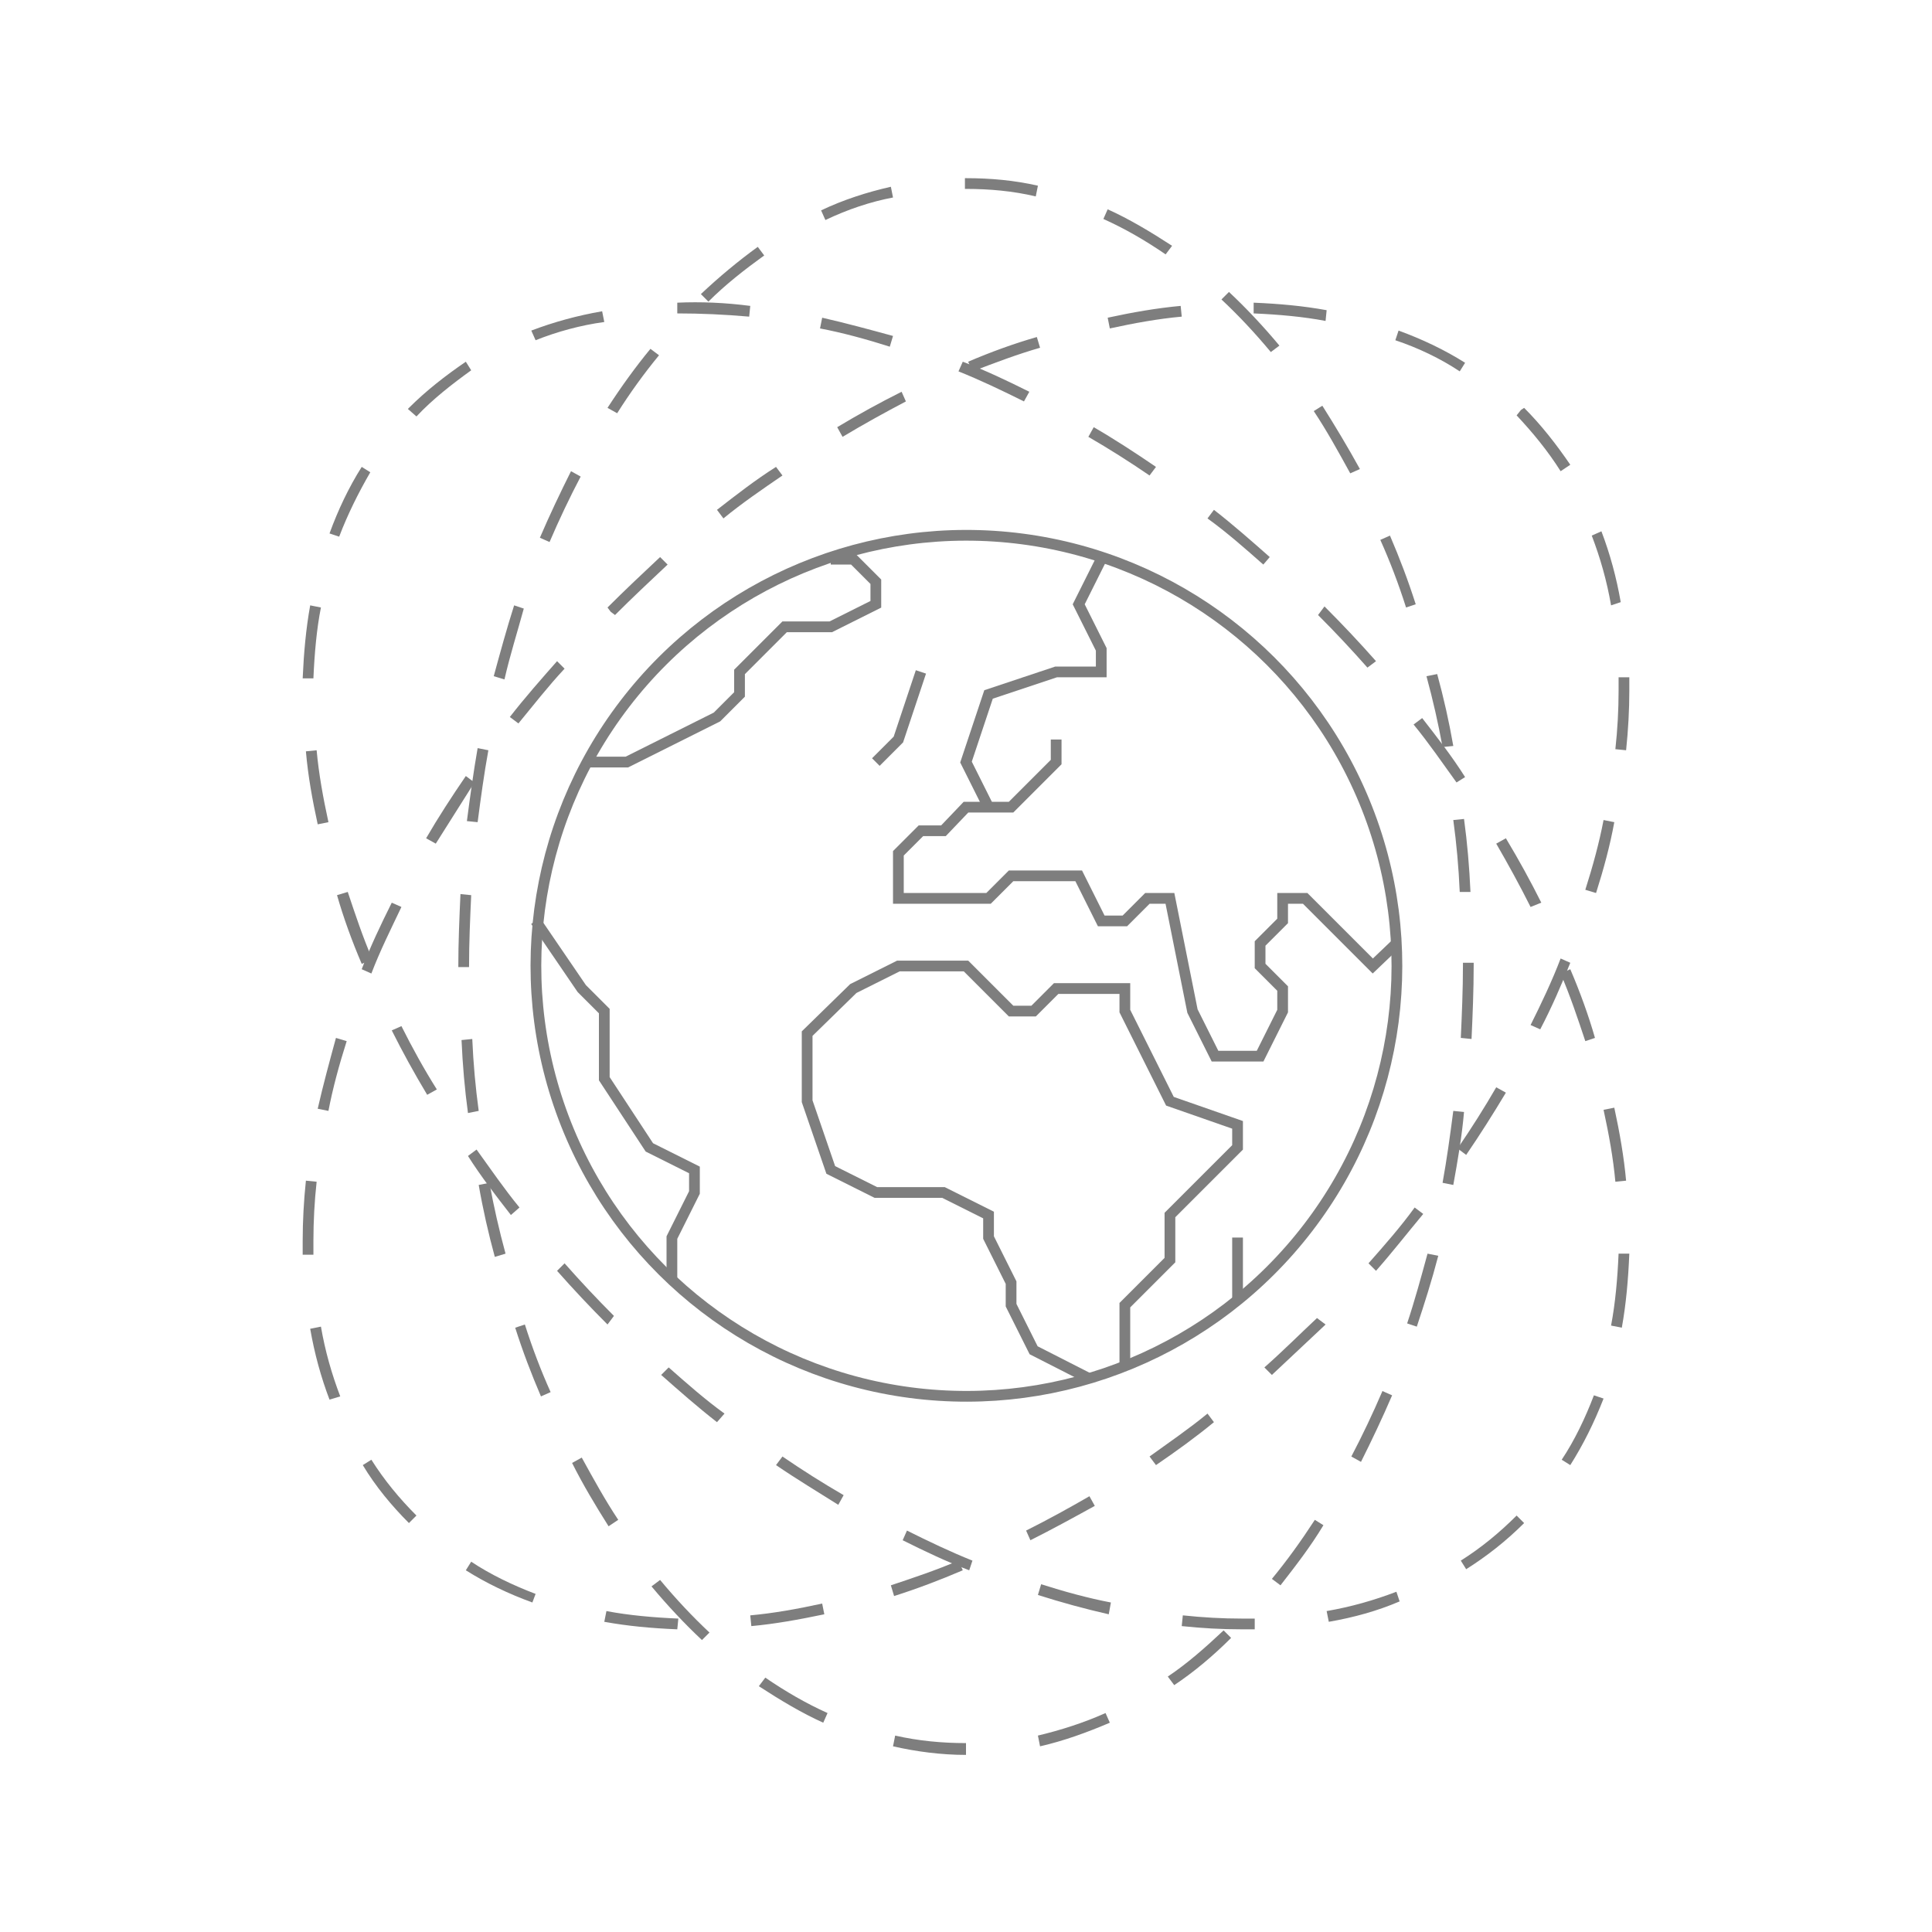 <svg xmlns="http://www.w3.org/2000/svg" xmlns:xlink="http://www.w3.org/1999/xlink" id="Layer_1" x="0px" y="0px" viewBox="0 0 180 180" style="enable-background:new 0 0 180 180;" xml:space="preserve"><style type="text/css">	.st0{fill:none;stroke:#7E7E7E;stroke-miterlimit:10;}	.st1{fill:#7E7E7E;}</style><g>	<g>		<ellipse transform="matrix(0.924 -0.383 0.383 0.924 -27.591 41.292)" class="st0" cx="90" cy="90" rx="40.1" ry="40.1"></ellipse>		<polyline class="st0" points="101.4,128.4 96.3,125.8 94.2,121.6 94.2,119.5 92.1,115.3 92.1,113.2 87.9,111.1 81.6,111.1    77.4,109 75.2,102.6 75.2,98.4 75.2,96.3 79.5,92.1 83.7,90 87.9,90 90,90 92.1,92.1 94.2,94.2 96.3,94.2 96.3,94.2 98.4,92.1    102.6,92.1 104.8,92.1 104.8,94.2 109,102.6 115.3,104.8 115.3,106.9 111.1,111.1 109,113.2 109,117.4 104.8,121.6 104.8,127      "></polyline>		<line class="st0" x1="115.3" y1="121.1" x2="115.3" y2="115.3"></line>		<polyline class="st0" points="130.1,87.9 127.9,90 123.7,85.8 121.6,83.7 119.5,83.7 119.5,85.8 117.4,87.9 117.4,90 119.5,92.1    119.5,94.2 117.4,98.4 113.2,98.4 111.1,94.2 109,83.7 106.9,83.7 104.8,85.8 102.6,85.8 100.5,81.6 94.2,81.6 92.1,83.7 90,83.7    87.9,83.7 85.8,83.7 83.7,83.7 83.7,79.5 85.8,77.4 87.9,77.4 90,75.2 92.1,75.2 94.2,75.2 96.3,73.1 98.4,71 98.4,68.9   "></polyline>		<polyline class="st0" points="92.1,75.2 90,71 92.1,64.7 98.4,62.6 102.6,62.6 102.6,60.5 100.5,56.3 102.6,52.1   "></polyline>		<polyline class="st0" points="81.6,71 83.7,68.9 85.8,62.6   "></polyline>		<polyline class="st0" points="77.4,52.1 77.4,52.1 79.5,52.1 81.6,54.2 81.6,56.3 77.4,58.4 75.2,58.4 73.1,58.4 71,60.5    68.9,62.6 68.9,62.6 68.9,64.7 66.8,66.8 62.6,68.9 58.4,71 54.7,71   "></polyline>		<polyline class="st0" points="49.9,85.8 54.2,92.1 56.3,94.2 56.3,100.5 60.5,106.9 64.7,109 64.7,111.1 62.6,115.3 62.6,119.2      "></polyline>	</g>	<g>		<g>			<path class="st1" d="M90,163.5L90,163.5c-2.3,0-4.6-0.3-6.8-0.8l0.2-1c2.2,0.5,4.4,0.7,6.6,0.7L90,163.5z M96.9,162.7l-0.2-1    c2.1-0.5,4.3-1.2,6.3-2.1l0.4,0.9C101.3,161.4,99.1,162.2,96.9,162.7z M76.7,160.5c-2-0.9-4-2.1-6-3.4l0.6-0.8    c1.9,1.3,3.8,2.4,5.8,3.3L76.7,160.5z M109.4,157l-0.6-0.8c1.8-1.2,3.5-2.7,5.2-4.3l0.7,0.7C113,154.3,111.2,155.8,109.4,157z     M65.4,152.8c-1.6-1.5-3.2-3.2-4.7-5l0.8-0.6c1.5,1.8,3,3.4,4.6,4.9L65.4,152.8z M119.3,147.7l-0.8-0.6c1.4-1.7,2.7-3.5,4-5.5    l0.8,0.5C122.1,144.1,120.7,145.9,119.3,147.7z M56.7,142.2c-1.2-1.9-2.4-3.9-3.4-5.9l0.9-0.5c1.1,2,2.2,4,3.4,5.8L56.7,142.2z     M126.8,136.2l-0.9-0.5c1-1.9,2-4,2.9-6.1l0.9,0.4C128.8,132.1,127.8,134.2,126.8,136.2z M50.4,130.1c-0.9-2.1-1.7-4.2-2.4-6.4    l0.9-0.3c0.7,2.2,1.5,4.3,2.4,6.3L50.4,130.1z M132,123.6l-0.9-0.3c0.7-2.1,1.3-4.3,1.9-6.5l1,0.2    C133.4,119.3,132.7,121.5,132,123.6z M46.1,117.1c-0.6-2.2-1.1-4.4-1.5-6.7l1-0.2c0.4,2.2,0.9,4.4,1.5,6.6L46.1,117.1z     M135.4,110.4l-1-0.2c0.4-2.2,0.7-4.4,1-6.7l1,0.1C136.2,105.9,135.8,108.2,135.4,110.4z M43.6,103.7c-0.3-2.2-0.5-4.5-0.6-6.8    l1-0.1c0.1,2.3,0.3,4.5,0.6,6.7L43.6,103.7z M137.1,96.8l-1-0.1c0.1-2.2,0.2-4.5,0.2-6.8l0-0.2h1l0,0.2    C137.3,92.3,137.2,94.6,137.1,96.8z M42.7,90.1L42.7,90.1c0-2.3,0.1-4.6,0.2-6.8l1,0.1c-0.1,2.2-0.2,4.4-0.2,6.7L42.7,90.1z     M136,83.1c-0.1-2.3-0.3-4.5-0.6-6.7l1-0.1c0.3,2.2,0.5,4.5,0.6,6.8L136,83.1z M44.5,76.6l-1-0.1c0.3-2.3,0.6-4.5,1-6.8l1,0.2    C45.1,72.1,44.8,74.3,44.5,76.6z M134.4,69.6c-0.4-2.2-0.9-4.4-1.5-6.6l1-0.2c0.6,2.2,1.1,4.4,1.5,6.7L134.4,69.6z M47,63.3    L46,63c0.6-2.2,1.2-4.4,1.9-6.6l0.9,0.3C48.2,58.9,47.5,61.1,47,63.3z M131,56.6c-0.7-2.2-1.5-4.3-2.4-6.3l0.9-0.4    c0.9,2.1,1.7,4.2,2.4,6.4L131,56.6z M51.2,50.5l-0.9-0.4c0.9-2.1,1.9-4.2,2.9-6.2l0.9,0.5C53.1,46.3,52.1,48.4,51.2,50.5z     M125.8,44.1c-1.1-2-2.2-4-3.4-5.8l0.8-0.5c1.2,1.9,2.4,3.9,3.5,5.9L125.8,44.1z M57.5,38.5L56.6,38c1.3-2,2.6-3.8,4-5.5l0.8,0.6    C60,34.8,58.7,36.6,57.5,38.5z M118.4,32.8c-1.5-1.8-3-3.4-4.6-4.9l0.7-0.7c1.6,1.5,3.2,3.2,4.7,5L118.4,32.8z M66,28.1l-0.7-0.7    c1.7-1.6,3.5-3.1,5.3-4.4l0.6,0.8C69.4,25.1,67.6,26.5,66,28.1z M108.6,23.7c-1.9-1.3-3.8-2.4-5.8-3.3l0.4-0.9c2,0.9,4,2.1,6,3.4    L108.6,23.7z M76.9,20.5l-0.4-0.9c2.1-1,4.3-1.7,6.5-2.2l0.2,1C81.1,18.8,79,19.5,76.9,20.5z M96.5,18.3    c-2.1-0.5-4.3-0.7-6.5-0.7l-0.1,0v-1l0.1,0c2.3,0,4.5,0.2,6.7,0.7L96.5,18.3z"></path>		</g>		<g>			<path class="st1" d="M63.1,151.8c-2.4-0.1-4.6-0.3-6.8-0.7l0.2-1c2.1,0.4,4.4,0.6,6.7,0.7L63.1,151.8z M70,151.5l-0.1-1    c2.2-0.2,4.4-0.6,6.7-1.1l0.2,1C74.4,150.9,72.2,151.3,70,151.5z M49.6,149.3c-2.2-0.8-4.3-1.8-6.2-3l0.5-0.8    c1.8,1.2,3.9,2.2,6,3L49.6,149.3z M83.3,148.7l-0.3-1c2.1-0.7,4.2-1.4,6.3-2.3l0.4,0.9C87.6,147.2,85.5,148,83.3,148.7z     M96,143.5l-0.4-0.9c2-1,4-2.1,5.9-3.2l0.5,0.9C100,141.4,98,142.5,96,143.5z M38.1,141.9l0.4-0.3L38.1,141.9    c-1.6-1.6-3.1-3.4-4.3-5.4l0.8-0.5c1.2,1.9,2.6,3.6,4.2,5.2L38.1,141.9z M107.7,136.5l-0.6-0.8c1.8-1.3,3.7-2.6,5.4-4l0.6,0.8    C111.4,133.9,109.6,135.2,107.7,136.5z M30.7,130.4c-0.8-2.1-1.4-4.3-1.8-6.6l1-0.2c0.4,2.3,1,4.4,1.8,6.5L30.7,130.4z     M118.5,128.1l-0.7-0.7c1.7-1.5,3.3-3.1,4.9-4.6l0.8,0.6l-0.1,0.1C121.8,125,120.1,126.6,118.5,128.1z M128.2,118.4l-0.7-0.7    c1.5-1.7,3-3.4,4.3-5.2l0.8,0.6C131.1,114.9,129.7,116.7,128.2,118.4z M28.2,116.9c0-0.4,0-0.9,0-1.3c0-1.8,0.1-3.7,0.3-5.6    l1,0.1c-0.2,1.8-0.3,3.7-0.3,5.5c0,0.4,0,0.8,0,1.3L28.2,116.9z M136.6,107.6l-0.8-0.6c1.3-1.9,2.5-3.8,3.6-5.7l0.9,0.5    C139.1,103.8,137.9,105.7,136.6,107.6z M30.6,103.5l-1-0.2c0.5-2.2,1.1-4.4,1.7-6.6l1,0.3C31.6,99.2,31,101.4,30.6,103.5z     M143.5,95.9l-0.9-0.4c1-2,2-4.1,2.8-6.2l0.9,0.4C145.5,91.7,144.6,93.8,143.5,95.9z M34.6,90.7l-0.9-0.4    c0.8-2.1,1.8-4.2,2.8-6.2l0.9,0.4C36.4,86.6,35.4,88.6,34.6,90.7z M148.7,83.2l-1-0.3c0.7-2.2,1.3-4.4,1.7-6.5l1,0.2    C150,78.8,149.4,81,148.7,83.2z M40.6,78.6l-0.9-0.5c1.1-1.9,2.4-3.9,3.7-5.8l0.8,0.6C43,74.8,41.8,76.7,40.6,78.6z M151.5,69.9    l-1-0.1c0.2-1.8,0.3-3.7,0.3-5.4c0-0.4,0-0.9,0-1.3l1,0c0,0.4,0,0.9,0,1.3C151.8,66.1,151.7,68,151.5,69.9z M48.3,67.4l-0.8-0.6    c1.4-1.8,2.9-3.5,4.4-5.2l0.7,0.7C51.1,63.9,49.7,65.7,48.3,67.4z M57.3,57.3L56.9,57l-0.3-0.4c1.6-1.6,3.3-3.2,4.9-4.7l0.7,0.7    C60.5,54.2,58.9,55.7,57.3,57.3z M150.1,56.4c-0.4-2.3-1-4.4-1.8-6.5l0.9-0.4c0.8,2.1,1.4,4.3,1.8,6.6L150.1,56.4z M67.4,48.3    l-0.6-0.8c1.8-1.4,3.6-2.8,5.5-4l0.6,0.8C71,45.6,69.1,46.9,67.4,48.3z M145.4,43.9c-1.2-1.9-2.6-3.6-4.1-5.2l0.4-0.5l0.3-0.2    c1.6,1.6,3,3.4,4.3,5.3L145.4,43.9z M78.5,40.7L78,39.8c2-1.2,4-2.3,6-3.3l0.4,0.9C82.5,38.4,80.5,39.5,78.5,40.7z M90.6,34.6    l-0.4-0.9c2.1-0.9,4.3-1.7,6.4-2.3l0.3,1C94.8,33,92.7,33.8,90.6,34.6z M136,34.6c-1.8-1.2-3.9-2.2-6-2.9l0.3-0.9    c2.2,0.8,4.3,1.8,6.2,3L136,34.6z M103.4,30.6l-0.2-1c2.3-0.5,4.6-0.9,6.8-1.1l0.1,1C107.9,29.7,105.7,30.1,103.4,30.6z     M123.5,29.9c-2.1-0.4-4.4-0.6-6.7-0.7l0-1c2.4,0.1,4.6,0.3,6.8,0.7L123.5,29.9z"></path>		</g>		<g>			<path class="st1" d="M115.7,151.8c-1.9,0-3.7-0.1-5.6-0.3l0.1-1c1.9,0.2,3.7,0.3,5.5,0.3c0.4,0,0.8,0,1.2,0l0,1    C116.5,151.8,116.1,151.8,115.7,151.8z M123.8,151.1l-0.2-1c2.3-0.4,4.4-1,6.5-1.8l0.3,0.9C128.3,150.1,126.1,150.7,123.8,151.1z     M103.3,150.4c-2.2-0.5-4.4-1.1-6.6-1.8l0.3-1c2.2,0.7,4.4,1.3,6.5,1.7L103.3,150.4z M90.3,146.3c-2.1-0.8-4.2-1.8-6.2-2.8    l0.4-0.9c2,1,4.1,2,6.1,2.8L90.3,146.3z M136.6,146.2l-0.5-0.8c1.9-1.2,3.6-2.6,5.2-4.2l0.7,0.7    C140.3,143.6,138.5,145,136.6,146.2z M78.1,140.2c-1.9-1.2-3.9-2.4-5.8-3.7l0.6-0.8c1.9,1.3,3.8,2.5,5.7,3.6L78.1,140.2z     M146.3,136.5l-0.8-0.5c1.2-1.8,2.2-3.9,3-6l0.9,0.3C148.5,132.6,147.5,134.6,146.3,136.5z M66.8,132.5c-1.8-1.4-3.5-2.9-5.2-4.4    l0.7-0.7c1.7,1.5,3.4,3,5.2,4.3L66.8,132.5z M151.1,123.7l-1-0.2c0.4-2.1,0.6-4.4,0.7-6.7l1,0    C151.7,119.2,151.5,121.5,151.1,123.7z M56.6,123.4L56.6,123.4c-1.6-1.6-3.2-3.3-4.7-5l0.7-0.7c1.5,1.7,3,3.3,4.6,4.9L56.6,123.4    z M47.6,113.2c-1.4-1.8-2.8-3.6-4-5.5l0.8-0.6c1.3,1.8,2.6,3.7,4,5.4L47.6,113.2z M150.5,110.1c-0.2-2.2-0.6-4.4-1.1-6.7l1-0.2    c0.5,2.3,0.9,4.6,1.1,6.8L150.5,110.1z M39.8,102c-1.2-2-2.3-4-3.3-6l0.9-0.4c1,2,2.1,4,3.3,5.9L39.8,102z M147.7,97    c-0.7-2.1-1.4-4.2-2.3-6.3l0.9-0.4c0.9,2.1,1.7,4.3,2.3,6.4L147.7,97z M33.7,89.8c-0.9-2.1-1.7-4.3-2.3-6.4l1-0.3    c0.7,2.1,1.4,4.2,2.3,6.3L33.7,89.8z M142.6,84.5c-1-2-2.1-4-3.2-5.9l0.9-0.5c1.2,2,2.3,4,3.3,6L142.6,84.5z M29.6,76.8    c-0.5-2.3-0.9-4.5-1.1-6.8l1-0.1c0.2,2.2,0.6,4.4,1.1,6.7L29.6,76.8z M135.7,72.9c-1.3-1.8-2.6-3.7-4-5.4l0.8-0.6    c1.4,1.8,2.8,3.6,4,5.5L135.7,72.9z M29.2,63.2l-1,0c0.1-2.3,0.3-4.6,0.7-6.8l1,0.2C29.5,58.6,29.3,60.9,29.2,63.2z M127.4,62.2    c-1.5-1.7-3-3.3-4.6-4.9l0.6-0.8l0.1,0.1c1.6,1.6,3.2,3.3,4.7,5L127.4,62.2z M117.7,52.6c-1.7-1.5-3.4-3-5.2-4.3l0.6-0.8    c1.8,1.4,3.5,2.9,5.2,4.4L117.7,52.6z M31.6,50l-0.9-0.3c0.8-2.2,1.8-4.3,3-6.2l0.8,0.5C33.4,45.9,32.4,47.9,31.6,50z     M107.1,44.3c-1.9-1.3-3.8-2.5-5.7-3.6l0.5-0.9c1.9,1.1,3.9,2.4,5.8,3.7L107.1,44.3z M38.8,38.8L38,38.1l0.1-0.1    c1.6-1.6,3.4-3,5.3-4.3l0.5,0.8C42.1,35.8,40.3,37.2,38.8,38.8z M95.4,37.4c-2-1-4.1-2-6.1-2.8l0.4-0.9c2.1,0.8,4.2,1.8,6.2,2.8    L95.4,37.4z M82.9,32.3c-2.2-0.7-4.4-1.3-6.5-1.7l0.2-1c2.2,0.5,4.4,1.1,6.6,1.7L82.9,32.3z M49.9,31.7l-0.4-0.9    c2.1-0.8,4.3-1.4,6.6-1.8l0.2,1C54.1,30.3,51.9,30.9,49.9,31.7z M69.8,29.5c-2.3-0.2-4.5-0.3-6.7-0.3l0-1c2.2-0.1,4.5,0,6.8,0.3    L69.8,29.5z"></path>		</g>	</g></g></svg>